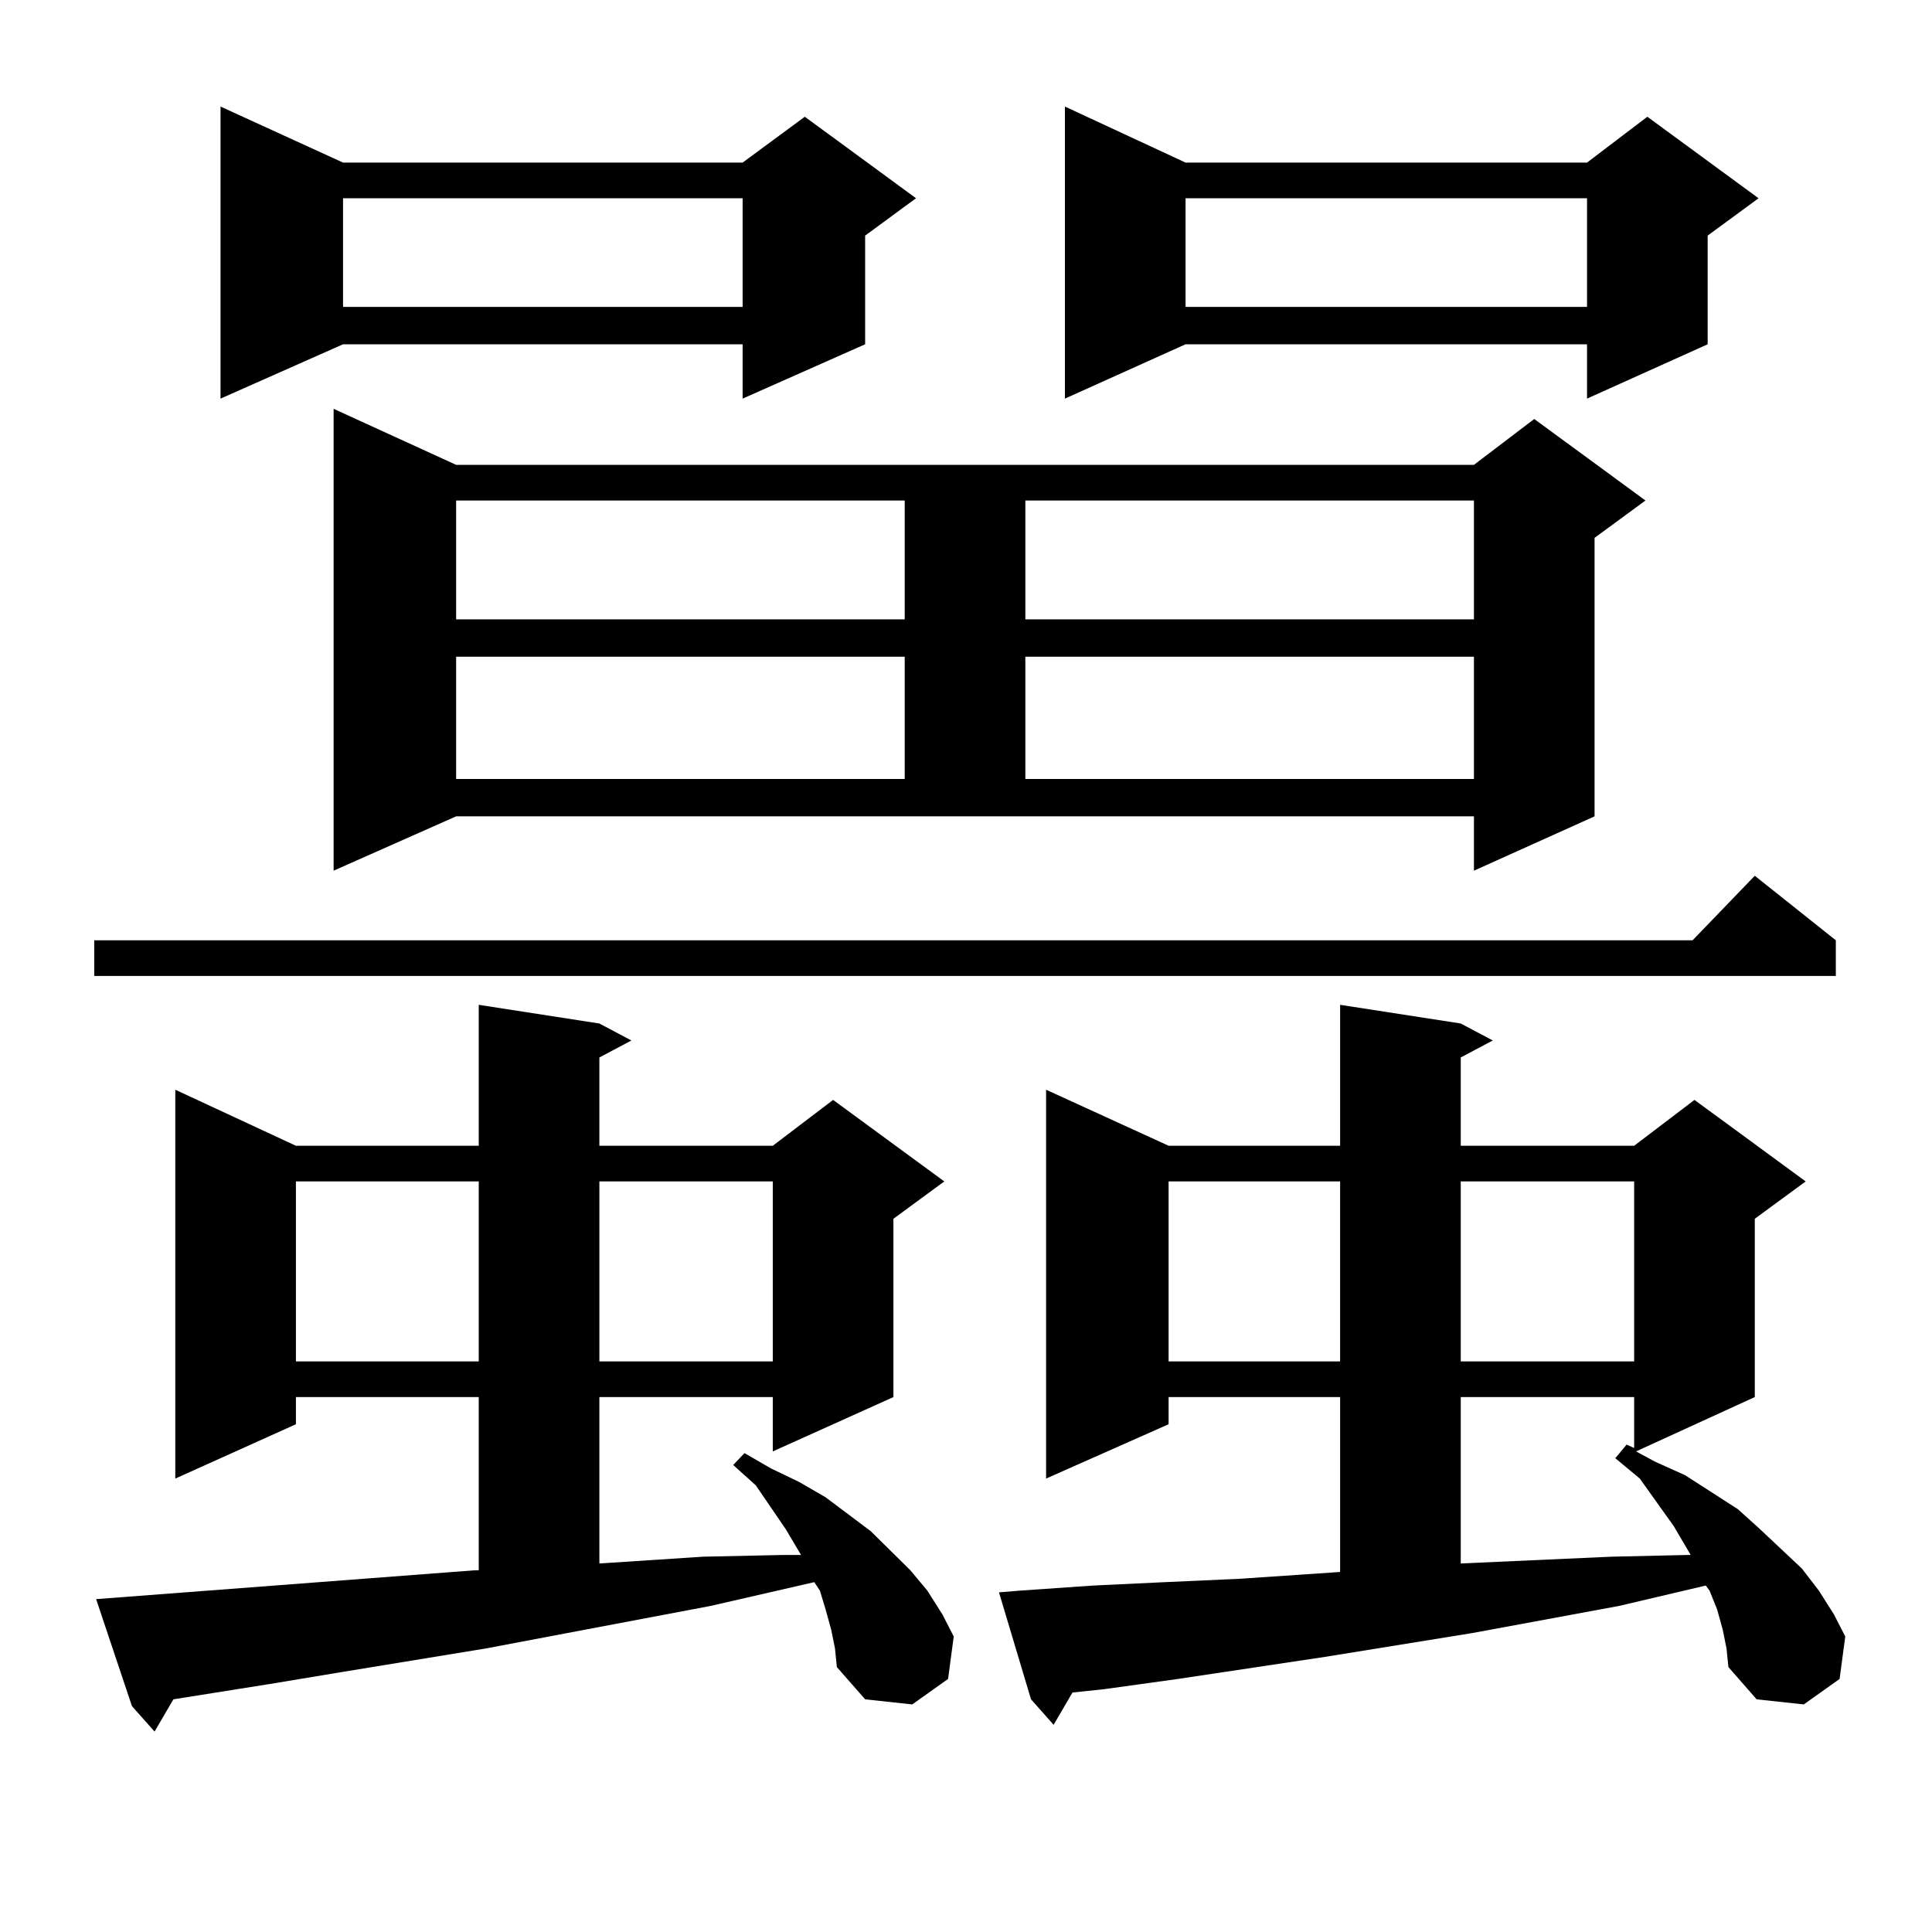 <?xml version="1.0" encoding="utf-8"?>
<!-- Generator: Adobe Illustrator 16.0.0, SVG Export Plug-In . SVG Version: 6.00 Build 0)  -->
<!DOCTYPE svg PUBLIC "-//W3C//DTD SVG 1.1//EN" "http://www.w3.org/Graphics/SVG/1.1/DTD/svg11.dtd">
<svg version="1.1" id="图层_1" xmlns="http://www.w3.org/2000/svg" xmlns:xlink="http://www.w3.org/1999/xlink" x="0px" y="0px"
	 width="1000px" height="1000px" viewBox="0 0 1000 1000" enable-background="new 0 0 1000 1000" xml:space="preserve">
<path d="M950.221,486.695v18.457H48.78v-18.457h827.297l32.194-33.398L950.221,486.695z M430.234,843.531l-2.927-10.547
	l-2.927-9.668l-2.927-4.395l-53.657,12.305l-116.095,21.973l-75.12,12.305l-37.072,6.152l-49.755,7.91l-9.756,16.699l-11.707-13.184
	l-18.536-55.371l196.093-14.941h1.951v-89.648h-94.632v14.063L90.73,765.309v-201.27l62.438,29.004h94.632v-72.949l62.438,9.668
	l16.585,8.789l-16.585,8.789v45.703h89.754l31.219-23.73l57.56,42.188l-26.341,19.336v92.285l-62.438,28.125v-28.125h-89.754v86.133
	l53.657-3.516l40.975-0.879h9.756l-7.805-13.184l-15.609-22.852l-11.707-10.547l5.854-6.152l13.658,7.91l14.634,7.031l13.658,7.91
	l23.414,17.578l20.487,20.215l8.78,10.547l7.805,12.305l5.854,11.426l-2.927,21.973l-18.536,13.184l-24.39-2.637l-14.634-16.699
	l-0.976-9.668L430.234,843.531z M177.557,84.156h206.824l32.194-23.73l57.56,42.188l-26.341,19.336v56.25l-63.413,28.125v-28.125
	H177.557l-63.413,28.125V55.152L177.557,84.156z M153.167,611.5v93.164h94.632V611.5H153.167z M172.679,450.66V211.598
	l63.413,29.004h526.816l31.219-23.73l57.56,42.188l-26.341,19.336v144.141l-62.438,28.125v-28.125H236.092L172.679,450.66z
	 M177.557,102.613v56.25h206.824v-56.25H177.557z M236.092,259.059v61.523h232.189v-61.523H236.092z M236.092,339.918v63.281
	h232.189v-63.281H236.092z M310.237,611.5v93.164h89.754V611.5H310.237z M891.686,843.531l-2.927-10.547l-3.902-9.668l-1.951-2.637
	l-44.877,10.547l-76.096,14.063l-76.096,12.305l-76.096,11.426l-38.048,5.273l-16.585,1.758l-9.756,16.699l-11.707-13.184
	l-16.585-55.371l10.731-0.879l38.048-2.637l37.072-1.758l39.023-1.758l51.706-3.516v-90.527h-88.778v14.063l-63.413,28.125v-201.27
	l63.413,29.004h88.778v-72.949l62.438,9.668l16.585,8.789l-16.585,8.789v45.703h89.754l31.219-23.73l57.56,42.188l-26.341,19.336
	v92.285l-61.462,28.125l9.756,5.273l15.609,7.031l13.658,8.789l13.658,8.789l10.731,9.668l22.438,21.094l8.78,11.426l7.805,12.305
	l5.854,11.426l-2.927,21.973l-18.536,13.184l-24.39-2.637l-14.634-16.699l-0.976-9.668L891.686,843.531z M530.719,259.059v61.523
	h232.189v-61.523H530.719z M530.719,339.918v63.281h232.189v-63.281H530.719z M613.644,84.156h207.8l31.219-23.73l57.56,42.188
	l-26.341,19.336v56.25l-62.438,28.125v-28.125h-207.8l-62.438,28.125V55.152L613.644,84.156z M604.864,611.5v93.164h88.778V611.5
	H604.864z M613.644,102.613v56.25h207.8v-56.25H613.644z M756.08,611.5v93.164h89.754V611.5H756.08z M756.08,723.121v86.133
	l78.047-3.516l39.023-0.879h1.951l-8.78-14.941l-17.561-24.609l-12.683-10.547l5.854-7.031l3.902,1.758v-26.367H756.08z"/>
</svg>
